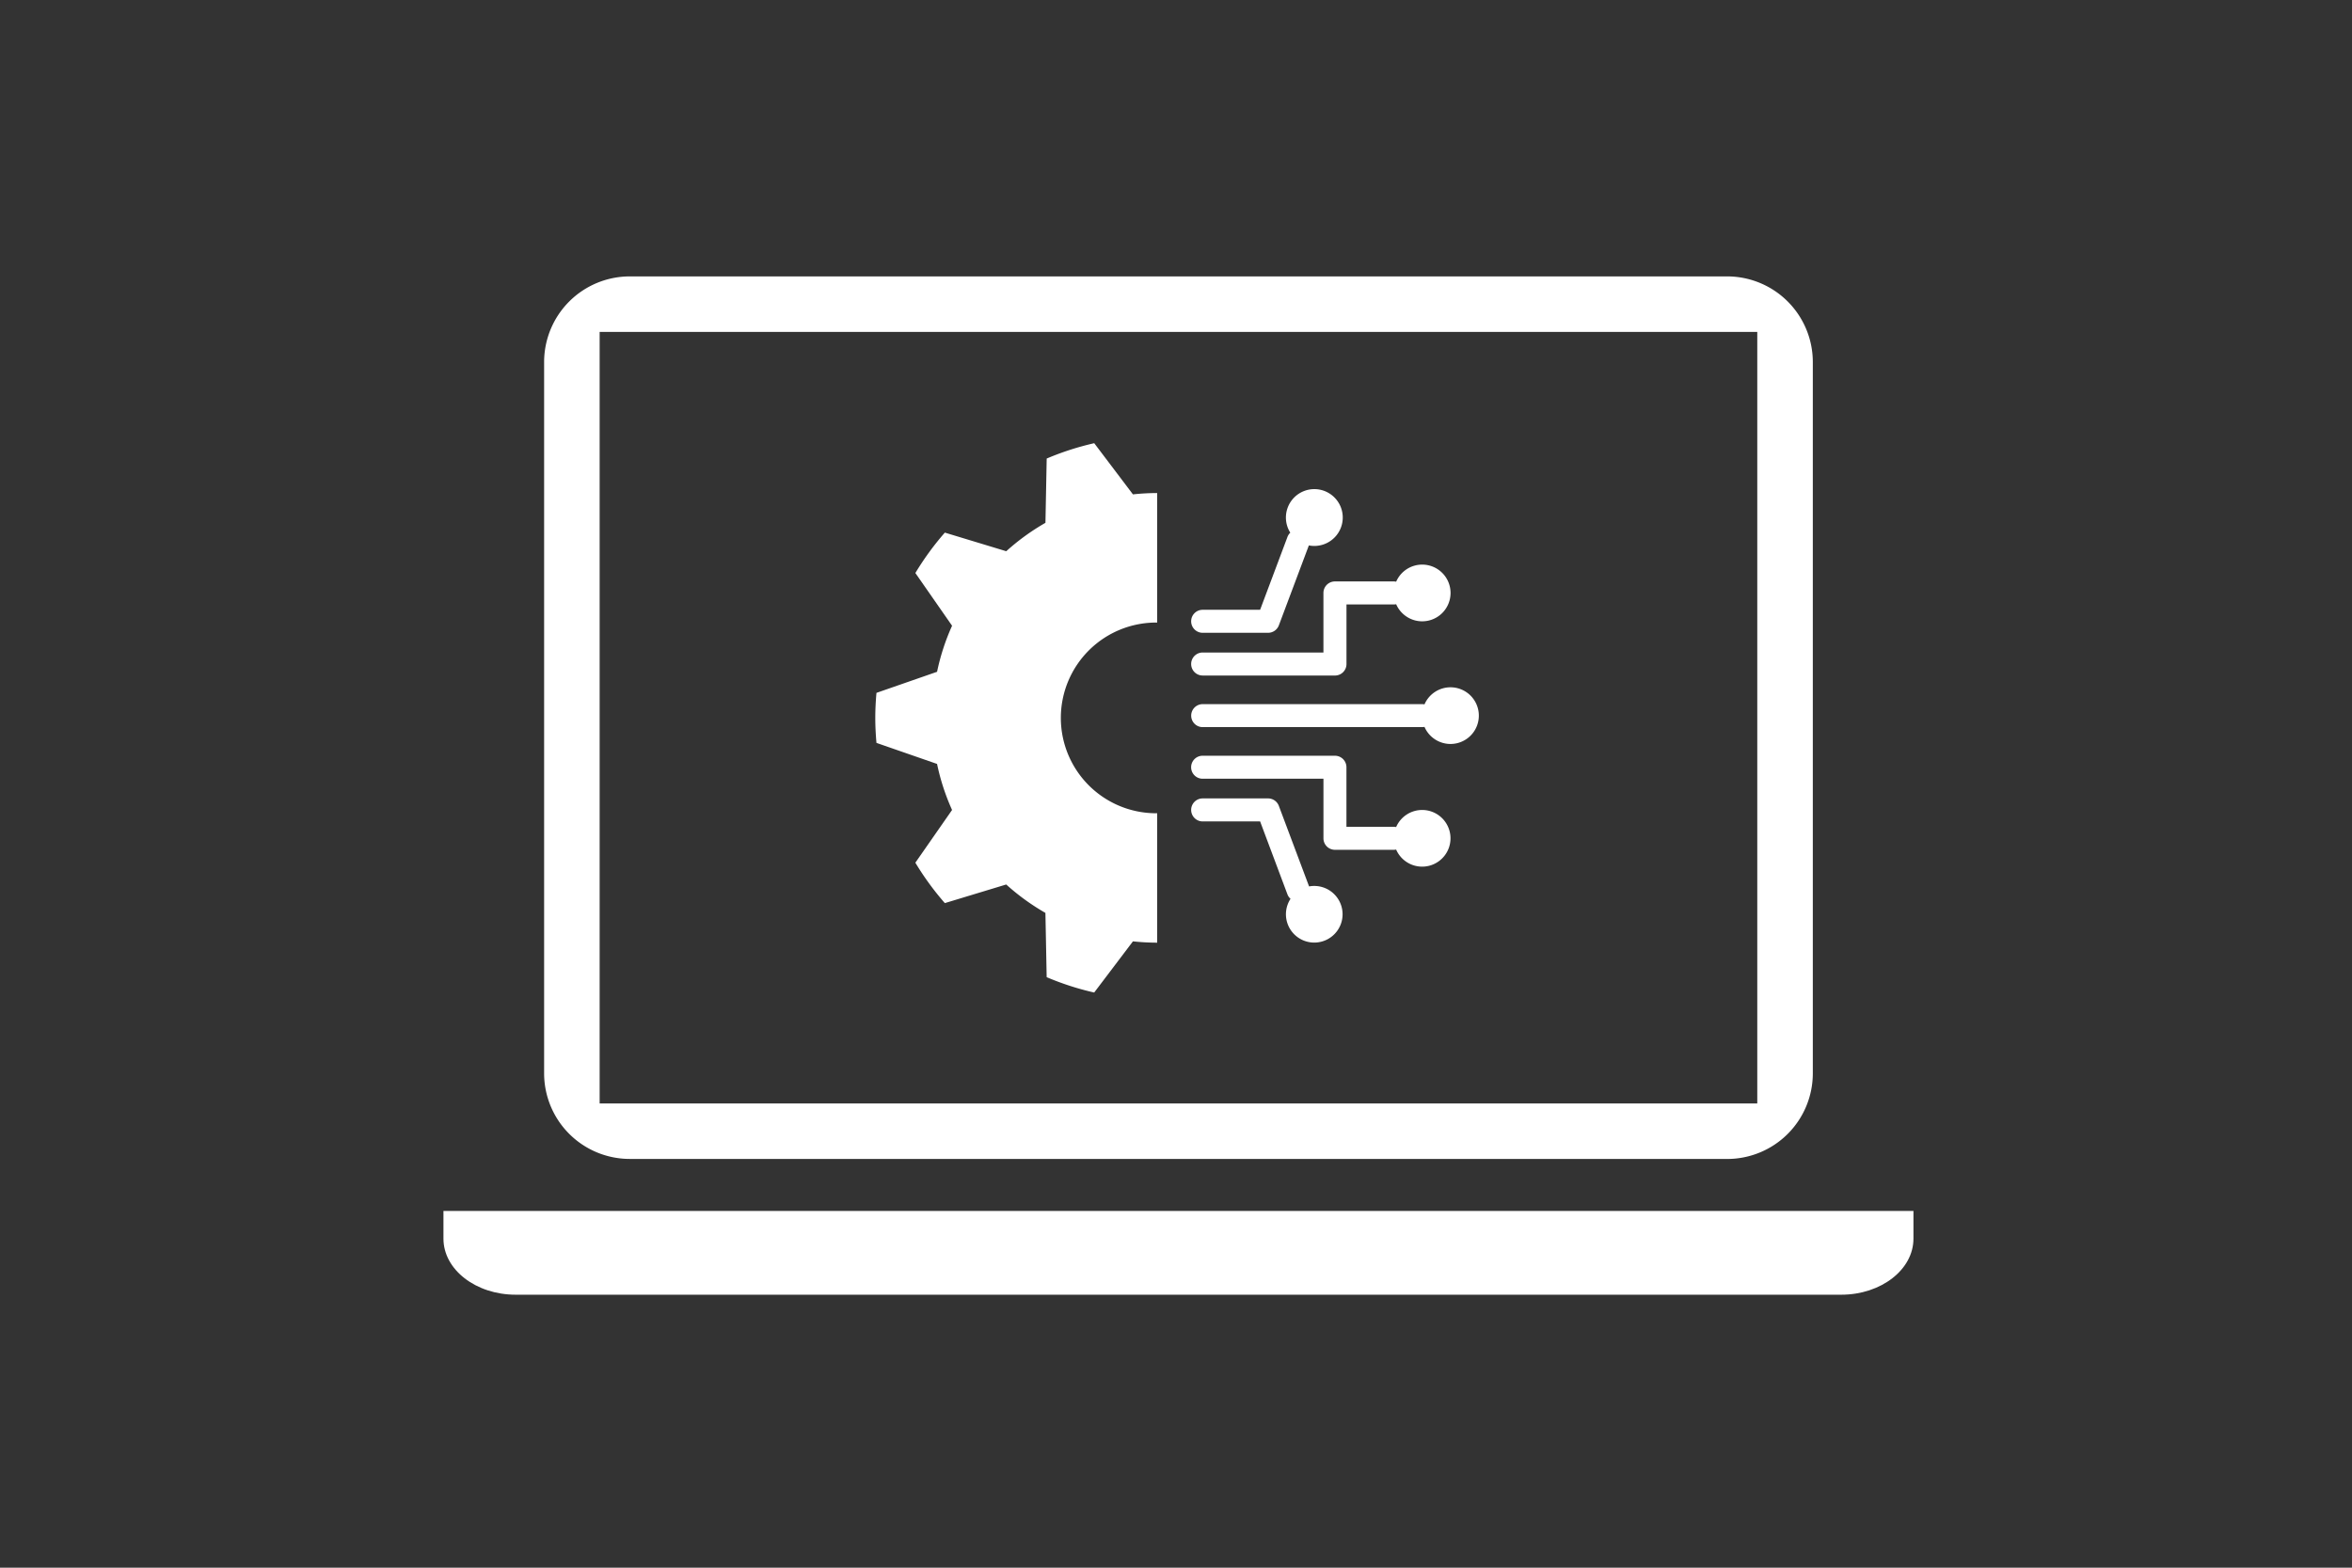 <svg xmlns="http://www.w3.org/2000/svg" xmlns:xlink="http://www.w3.org/1999/xlink" width="240" height="160" viewBox="0 0 240 160">
  <rect x="0" y="0" width="240" height="160" fill="#333333" stroke="none"/>
  <defs>
    <clipPath id="clip-path">
      <rect id="長方形_3" data-name="長方形 3" width="150" height="103.929" fill="none"/>
    </clipPath>
  </defs>
  <g id="通所系サービス_image_point_1_2" transform="translate(-99 -129)">
    <rect id="長方形_1" data-name="長方形 1" width="240" height="160" transform="translate(99 129)" fill="#757575" opacity="0"/>
    <g id="グループ_4" data-name="グループ 4" transform="translate(144.25 157.209)">
      <g id="グループ_3" data-name="グループ 3" transform="translate(0 0)" clip-path="url(#clip-path)">
        <path id="パス_9" data-name="パス 9" d="M13.873,90.076H125.858A8.742,8.742,0,0,0,134.6,81.34V8.739A8.746,8.746,0,0,0,125.858,0H13.873A8.746,8.746,0,0,0,5.14,8.739v72.6a8.742,8.742,0,0,0,8.733,8.733M10.806,5.666H128.932V84.41H10.806Z" transform="translate(5.132 0.001)" fill="#fff"/>
        <path id="パス_10" data-name="パス 10" d="M0,47.726v2.832c0,3.154,3.305,5.718,7.366,5.718H142.632c4.065,0,7.368-2.564,7.368-5.718V47.726Z" transform="translate(0 47.654)" fill="#fff"/>
        <path id="パス_11" data-name="パス 11" d="M64.64,20.984a2.893,2.893,0,0,0-2.654,1.743,1.157,1.157,0,0,0-.238-.024H39.353a1.173,1.173,0,1,0,0,2.346H61.748a1.157,1.157,0,0,0,.238-.024,2.892,2.892,0,1,0,2.654-4.041" transform="translate(38.12 20.953)" fill="#fff"/>
        <path id="パス_12" data-name="パス 12" d="M61.747,30.015a2.893,2.893,0,0,0-2.654,1.743,1.156,1.156,0,0,0-.238-.024H54.021l0-6.081a1.174,1.174,0,0,0-1.175-1.173h-13.5a1.173,1.173,0,0,0,0,2.346H51.675v6.081a1.174,1.174,0,0,0,1.173,1.173h6.007a1.157,1.157,0,0,0,.238-.024,2.892,2.892,0,1,0,2.654-4.041" transform="translate(38.121 24.443)" fill="#fff"/>
        <path id="パス_13" data-name="パス 13" d="M50.74,35.59a2.907,2.907,0,0,0-.532.05l-.006-.022-3.078-8.2a1.174,1.174,0,0,0-1.1-.761H39.351a1.174,1.174,0,0,0,0,2.348h5.862L48,36.444a1.149,1.149,0,0,0,.316.46,2.89,2.89,0,1,0,2.42-1.313" transform="translate(38.12 26.621)" fill="#fff"/>
        <path id="パス_14" data-name="パス 14" d="M39.351,26.04h13.5a1.174,1.174,0,0,0,1.175-1.173V18.786h4.832a1.156,1.156,0,0,0,.238-.024,2.894,2.894,0,1,0,0-2.3,1.156,1.156,0,0,0-.238-.026H52.847a1.174,1.174,0,0,0-1.173,1.175v6.079H39.351a1.174,1.174,0,0,0,0,2.348" transform="translate(38.12 14.697)" fill="#fff"/>
        <path id="パス_15" data-name="パス 15" d="M39.351,25.518h6.675a1.174,1.174,0,0,0,1.1-.761L50.187,16.6a2.954,2.954,0,0,0,.554.054A2.9,2.9,0,1,0,48.292,15.3a1.162,1.162,0,0,0-.288.434L45.213,23.17H39.351a1.174,1.174,0,0,0,0,2.348" transform="translate(38.12 10.857)" fill="#fff"/>
        <path id="パス_16" data-name="パス 16" d="M44.39,8.518a28.633,28.633,0,0,0-4.85,1.567l-.128,6.559a23.026,23.026,0,0,0-4,2.9l-6.265-1.9a28.835,28.835,0,0,0-3.008,4.123l3.745,5.382a22.7,22.7,0,0,0-1.531,4.7L22.169,34c-.074.841-.12,1.691-.12,2.552s.046,1.713.12,2.554l6.183,2.146a22.754,22.754,0,0,0,1.531,4.7l-3.745,5.38a28.7,28.7,0,0,0,3.008,4.125l6.263-1.9a22.965,22.965,0,0,0,4,2.9l.128,6.559a28.455,28.455,0,0,0,4.85,1.567l3.953-5.222a23.479,23.479,0,0,0,2.474.134V46.287a9.732,9.732,0,1,1,0-19.463V13.606a22.981,22.981,0,0,0-2.474.136Z" transform="translate(22.016 8.506)" fill="#fff"/>
      </g>
    </g>
  </g>
</svg>
